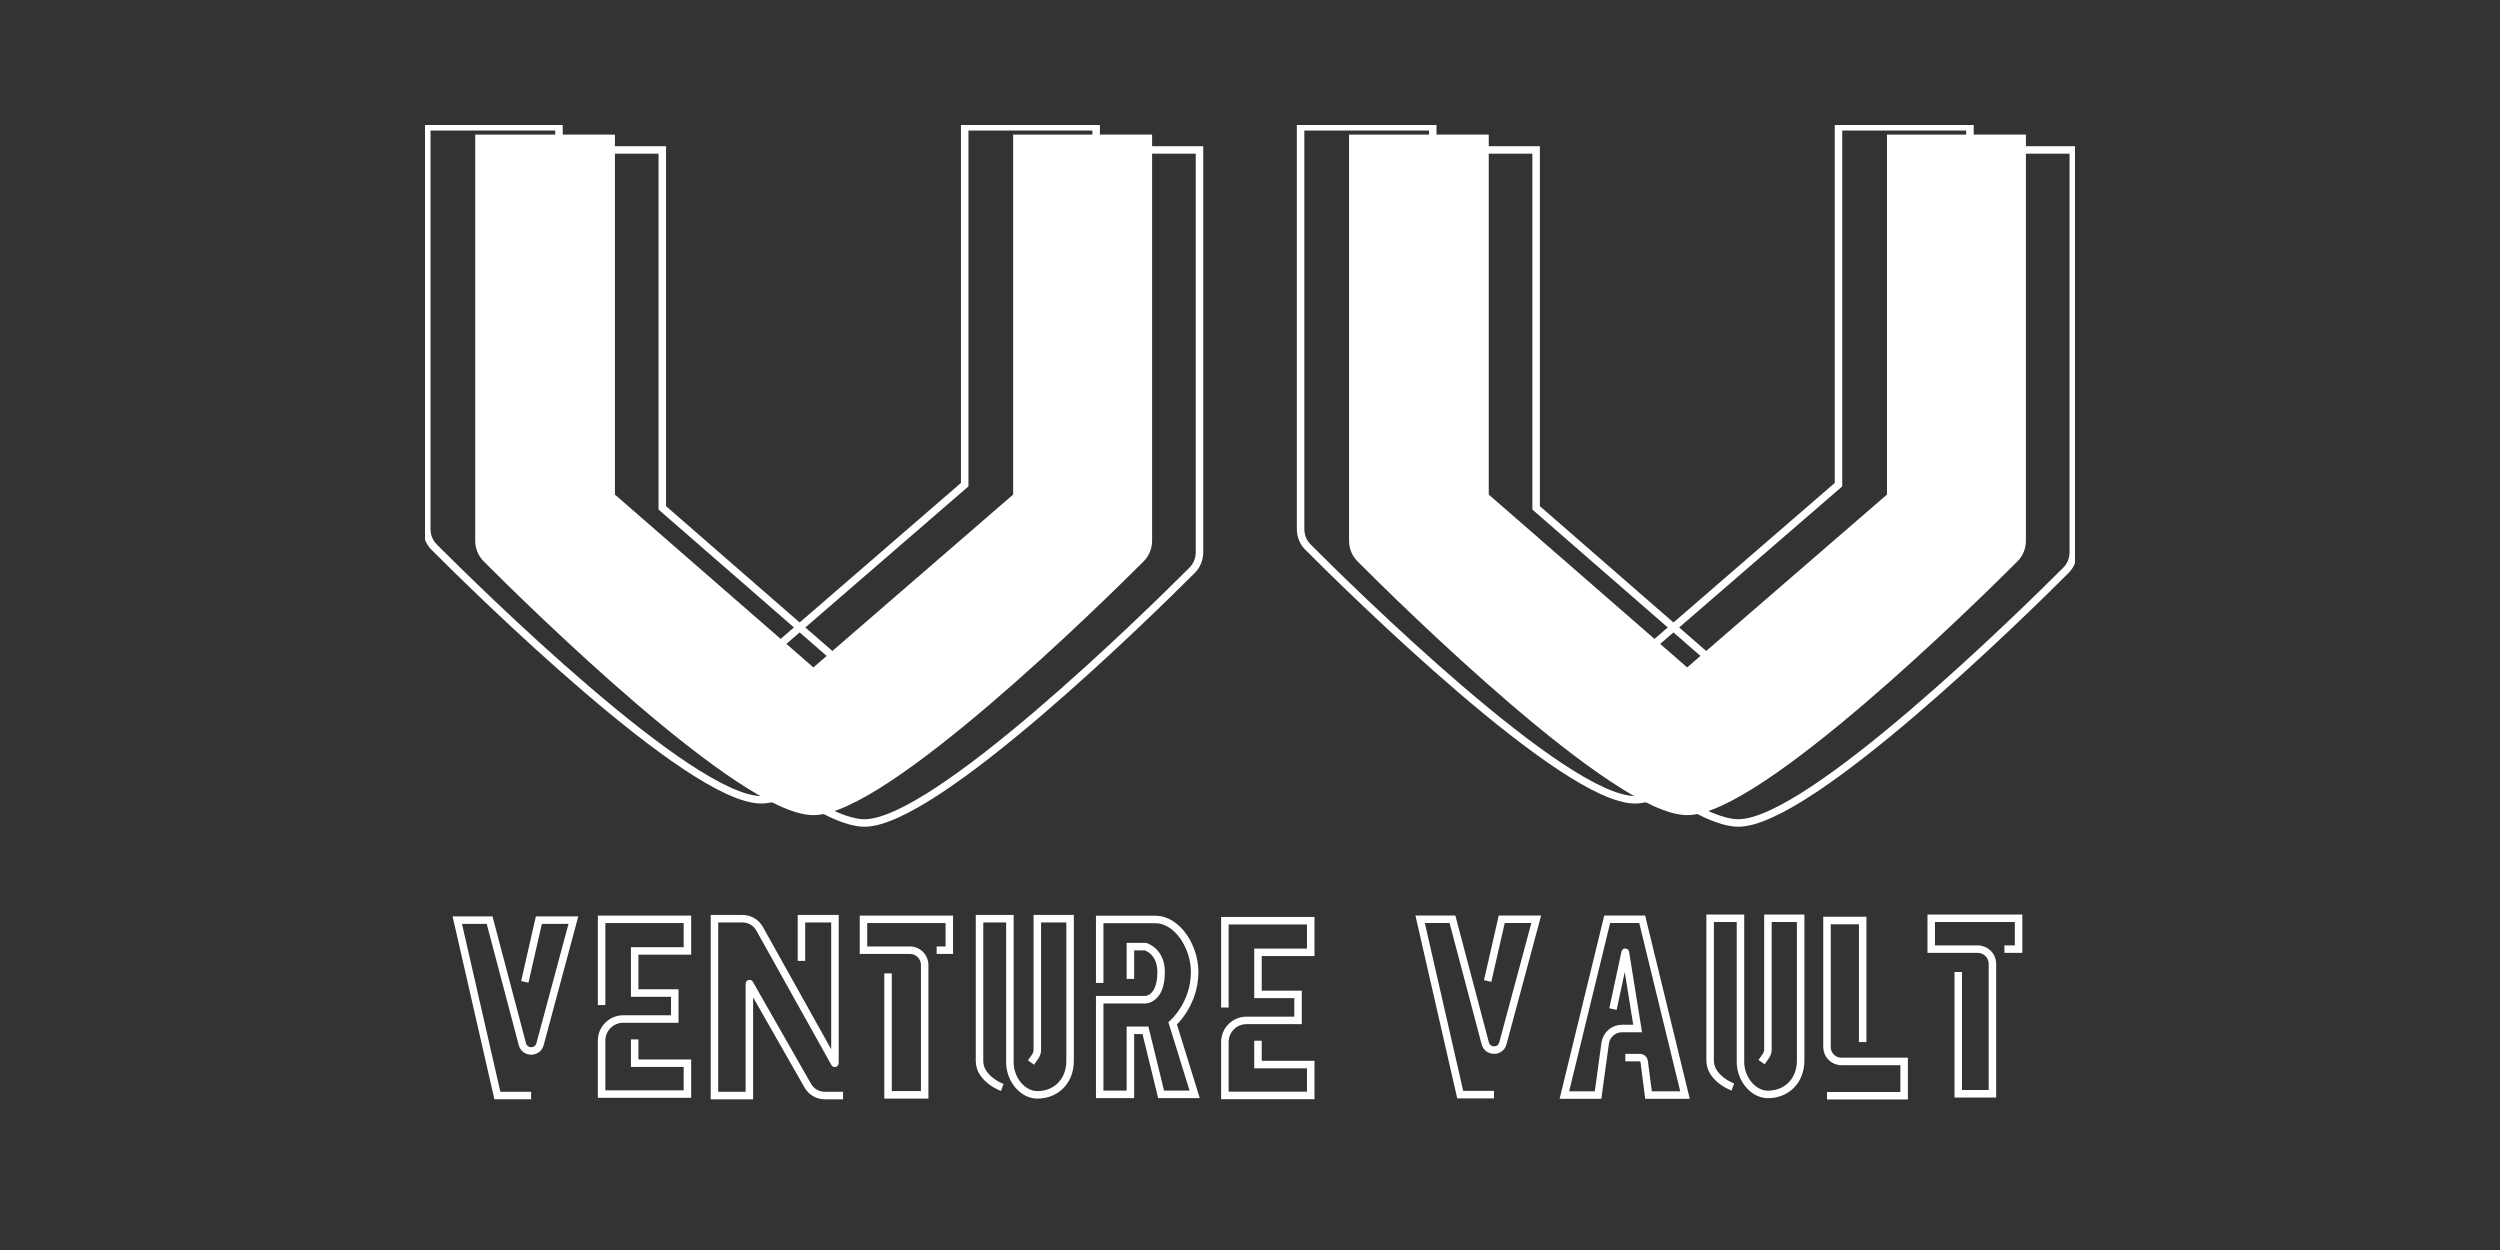 <svg width="100" height="50" viewBox="0 0 100 50" fill="none" xmlns="http://www.w3.org/2000/svg">
<rect x="0" y="0" width="100" height="50" fill="#333333" stroke="none"/>
<g clip-path="url(#clip0_287_107)">
<path d="M73.08 43.829H76.165V42.458H73.657C73.339 42.458 73.08 42.2 73.08 41.883V36.82H74.507V41.682" stroke="white" stroke-width="0.3"/>
<path d="M65.012 42.304H65.599C65.683 42.304 65.755 42.367 65.766 42.451L65.941 43.803H67.4L65.687 36.77H64.288L62.575 43.803H63.923L64.207 41.726C64.253 41.39 64.541 41.14 64.882 41.14H65.505L65.016 38.093C65.016 38.087 65.007 38.087 65.006 38.093L64.519 40.363" stroke="white" stroke-width="0.3"/>
<path d="M43.988 39.317V36.779C43.988 36.779 45.469 36.779 46.212 36.779C47.092 36.779 47.786 37.865 47.786 38.88C47.786 40.172 46.907 40.935 46.907 40.935L47.786 43.774H46.444L45.818 41.212H45.216V43.774H43.988V39.988H45.818C45.818 39.988 46.444 39.988 46.444 38.88C46.444 38.037 45.818 37.865 45.818 37.865H45.216V39.157" stroke="white" stroke-width="0.3"/>
<path d="M41.24 42.502L41.412 42.256C41.465 42.18 41.493 42.089 41.493 41.996V36.748H42.803C42.803 36.748 42.803 41.623 42.803 42.437C42.803 43.252 42.241 43.794 41.493 43.794C40.897 43.794 40.396 43.164 40.396 42.502C40.396 40.453 40.396 36.748 40.396 36.748H39.181C39.181 36.748 39.181 40.377 39.181 42.437C39.181 43.165 40.091 43.499 40.091 43.499" stroke="white" stroke-width="0.3"/>
<path d="M70.463 42.485L70.635 42.239C70.688 42.162 70.717 42.071 70.717 41.978V36.73H72.026C72.026 36.73 72.026 41.605 72.026 42.42C72.026 43.234 71.464 43.777 70.717 43.777C70.12 43.777 69.619 43.146 69.619 42.485C69.619 40.436 69.619 36.73 69.619 36.73H68.405C68.405 36.73 68.405 40.36 68.405 42.42C68.405 43.147 69.314 43.481 69.314 43.481" stroke="white" stroke-width="0.3"/>
<path d="M35.522 38.937V43.793H36.987V38.595C36.987 38.271 36.724 38.008 36.399 38.008H34.539V36.773H37.972V38.008H37.466" stroke="white" stroke-width="0.3"/>
<path d="M78.33 38.88V43.75H79.697V38.552C79.697 38.228 79.433 37.965 79.109 37.965H77.249V36.73H80.743V37.965H80.176" stroke="white" stroke-width="0.3"/>
<path d="M33.722 43.822H32.99C32.71 43.822 32.452 43.672 32.313 43.429L29.985 39.347C29.982 39.342 29.975 39.344 29.975 39.35V43.822H28.578V36.748H29.702C29.985 36.748 30.245 36.901 30.383 37.147L33.388 42.53C33.39 42.535 33.398 42.533 33.398 42.528V36.748H32.058V38.434" stroke="white" stroke-width="0.3"/>
<path d="M25.387 41.575V42.528H27.497V43.763H24.064V41.624C24.064 41.147 24.451 40.761 24.929 40.761H26.991V39.721H25.387V38.038H27.497V36.773H24.064V40.202" stroke="white" stroke-width="0.3"/>
<path d="M50.319 41.63V42.583H52.429V43.818H48.995V41.679C48.995 41.202 49.383 40.816 49.861 40.816H51.922V39.776H50.319V38.093H52.429V36.828H48.995V40.3" stroke="white" stroke-width="0.3"/>
<path d="M21.245 43.821H19.895L18.291 36.805H19.584L20.895 41.768C20.991 42.128 21.504 42.129 21.601 41.769L22.936 36.805H21.555L20.992 39.275" stroke="white" stroke-width="0.3"/>
<path d="M59.759 43.786H58.409L56.805 36.77H58.098L59.41 41.733C59.505 42.093 60.018 42.094 60.115 41.734L61.45 36.77H60.07L59.506 39.24" stroke="white" stroke-width="0.3"/>
<path d="M22.359 5.07H17.071V21.16C17.071 21.434 17.174 21.692 17.367 21.886C19.067 23.59 27.593 31.991 30.446 31.991C33.299 31.991 41.845 23.59 43.549 21.887C43.743 21.692 43.846 21.434 43.846 21.16V5.07H38.588V19.386L30.446 26.43L22.359 19.386V5.07Z" stroke="white" stroke-width="0.3"/>
<path d="M57.311 5.07H52.023V21.16C52.023 21.434 52.126 21.692 52.32 21.886C54.019 23.59 62.545 31.991 65.399 31.991C68.251 31.991 76.797 23.59 78.501 21.887C78.695 21.692 78.798 21.434 78.798 21.16V5.07H73.54V19.386L65.399 26.43L57.311 19.386V5.07Z" stroke="white" stroke-width="0.3"/>
<path d="M26.492 5.998H21.204V22.088C21.204 22.362 21.307 22.62 21.501 22.814C23.201 24.518 31.727 32.919 34.58 32.919C37.433 32.919 45.978 24.518 47.682 22.814C47.876 22.62 47.98 22.361 47.98 22.087V5.998H42.721V20.314L34.58 27.357L26.492 20.314V5.998Z" stroke="white" stroke-width="0.3"/>
<path d="M61.445 5.998H56.157V22.088C56.157 22.362 56.26 22.62 56.453 22.814C58.153 24.518 66.679 32.919 69.532 32.919C72.385 32.919 80.931 24.518 82.635 22.814C82.829 22.62 82.932 22.361 82.932 22.087V5.998H77.674V20.314L69.532 27.357L61.445 20.314V5.998Z" stroke="white" stroke-width="0.3"/>
<path d="M24.447 5.535H19.159V21.625C19.159 21.899 19.262 22.157 19.456 22.351C21.155 24.055 29.682 32.456 32.535 32.456C35.388 32.456 43.933 24.055 45.637 22.351C45.831 22.157 45.934 21.898 45.934 21.624V5.535H40.676V19.851L32.535 26.895L24.447 19.851V5.535Z" fill="white" stroke="white" stroke-width="0.3"/>
<path d="M59.4 5.535H54.112V21.625C54.112 21.899 54.215 22.157 54.408 22.351C56.108 24.055 64.634 32.456 67.487 32.456C70.34 32.456 78.885 24.055 80.59 22.351C80.784 22.157 80.887 21.898 80.887 21.624V5.535H75.629V19.851L67.487 26.895L59.4 19.851V5.535Z" fill="white" stroke="white" stroke-width="0.3"/>
</g>
<defs>
<clipPath id="clip0_287_107">
<rect width="66" height="39" fill="white" transform="translate(17 5)"/>
</clipPath>
</defs>
</svg>

